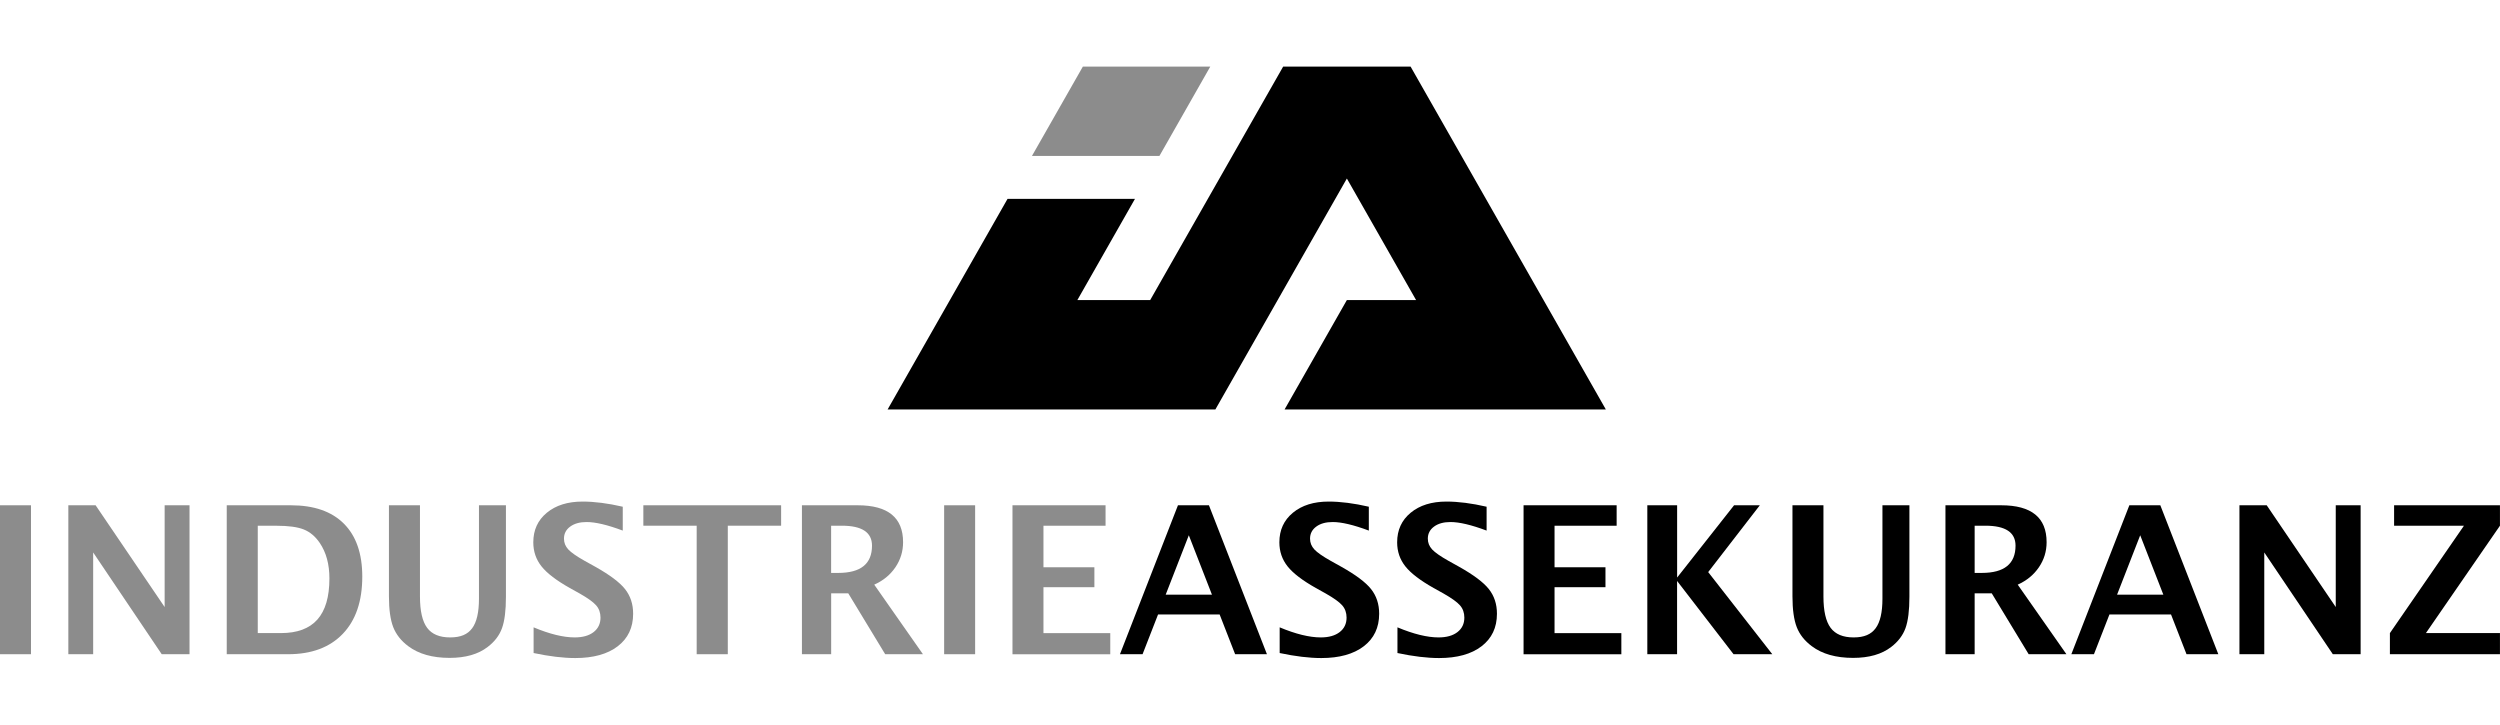 <?xml version="1.0" encoding="UTF-8"?> <svg xmlns="http://www.w3.org/2000/svg" id="Ebene_1" width="572.9" height="166.06" viewBox="0 0 572.9 166.06"><path d="M0,149.92v-34.13h7.1v34.13H0Z" style="fill:#8c8c8c;"></path><path d="M15.66,149.92v-34.13h6.25l15.82,23.32v-23.32h5.7v34.13h-6.37l-15.71-23.32v23.32h-5.7,0Z" style="fill:#8c8c8c;"></path><path d="M51.96,149.92v-34.13h14.69c5.29,0,9.34,1.4,12.15,4.21s4.22,6.85,4.22,12.14c0,5.63-1.49,10-4.47,13.11-2.98,3.11-7.16,4.67-12.52,4.67h-14.07ZM59.06,145.08h5.31c3.74,0,6.52-1.03,8.36-3.1,1.84-2.07,2.76-5.21,2.76-9.42,0-3.26-.74-5.97-2.21-8.14-1.01-1.49-2.24-2.52-3.67-3.09s-3.51-.85-6.25-.85h-4.29v24.61h-.01Z" style="fill:#8c8c8c;"></path><path d="M89.14,115.79h7.1v20.92c0,3.31.55,5.69,1.64,7.16s2.85,2.2,5.28,2.2,4-.7,5.04-2.1c1.04-1.4,1.56-3.65,1.56-6.76v-21.43h6.18v20.96c0,3.15-.3,5.55-.9,7.21-.6,1.66-1.69,3.09-3.28,4.3-2.17,1.68-5.08,2.51-8.74,2.51-3.92,0-7.07-.89-9.46-2.68-1.65-1.23-2.79-2.69-3.45-4.37-.65-1.68-.98-4.03-.98-7.05v-20.9h0v.03Z" style="fill:#8c8c8c;"></path><path d="M122.28,149.62v-5.86c3.67,1.54,6.82,2.31,9.43,2.31,1.83,0,3.27-.41,4.32-1.22,1.05-.82,1.58-1.92,1.58-3.32,0-1.11-.33-2.04-.99-2.8s-1.91-1.66-3.76-2.71l-2.28-1.27c-3.06-1.72-5.22-3.37-6.48-4.95-1.26-1.58-1.89-3.42-1.89-5.52,0-2.82,1.03-5.07,3.1-6.78s4.8-2.56,8.2-2.56c2.72,0,5.79.39,9.2,1.18v5.47c-3.49-1.31-6.25-1.96-8.28-1.96-1.57,0-2.82.35-3.77,1.05-.95.7-1.42,1.62-1.42,2.76,0,.94.33,1.76.99,2.47s1.91,1.58,3.74,2.61l2.45,1.36c3.29,1.85,5.56,3.54,6.8,5.1,1.24,1.55,1.87,3.44,1.87,5.67,0,3.17-1.18,5.65-3.53,7.45s-5.6,2.7-9.73,2.7c-2.74,0-5.92-.38-9.55-1.15h0v-.03Z" style="fill:#8c8c8c;"></path><path d="M159.65,149.92v-29.45h-12.22v-4.68h31.57v4.68h-12.22v29.45h-7.13Z" style="fill:#8c8c8c;"></path><path d="M183.77,149.92v-34.13h12.78c6.93,0,10.4,2.82,10.4,8.46,0,2.11-.59,4.02-1.76,5.75-1.18,1.73-2.79,3.06-4.85,3.98l11.16,15.94h-8.65l-8.46-13.95h-3.92v13.95h-6.7ZM190.46,131.29h1.64c5.15,0,7.73-2.08,7.73-6.25,0-3.04-2.3-4.57-6.9-4.57h-2.47v10.82Z" style="fill:#8c8c8c;"></path><path d="M216.36,149.92v-34.13h7.1v34.13h-7.1Z" style="fill:#8c8c8c;"></path><path d="M232.02,149.92v-34.13h21.33v4.68h-14.23v9.53h11.67v4.57h-11.67v10.52h15.31v4.84h-22.42,0Z" style="fill:#8c8c8c;"></path><path d="M256.65,149.92l13.29-34.13h7.1l13.29,34.13h-7.29l-3.55-9.11h-14.11l-3.55,9.11h-5.18ZM267.12,136.27h10.61l-5.3-13.61-5.3,13.61h-.01Z"></path><path d="M293.25,149.62v-5.86c3.68,1.54,6.82,2.31,9.43,2.31,1.83,0,3.27-.41,4.32-1.22s1.58-1.92,1.58-3.32c0-1.11-.33-2.04-.99-2.8s-1.92-1.66-3.76-2.71l-2.28-1.27c-3.06-1.72-5.22-3.37-6.48-4.95-1.26-1.58-1.89-3.42-1.89-5.52,0-2.82,1.03-5.07,3.1-6.78s4.8-2.56,8.2-2.56c2.72,0,5.79.39,9.2,1.18v5.47c-3.49-1.31-6.25-1.96-8.28-1.96-1.57,0-2.83.35-3.77,1.05-.95.7-1.42,1.62-1.42,2.76,0,.94.33,1.76.99,2.47s1.91,1.58,3.74,2.61l2.44,1.36c3.29,1.85,5.56,3.54,6.8,5.1,1.24,1.55,1.87,3.44,1.87,5.67,0,3.17-1.18,5.65-3.53,7.45s-5.6,2.7-9.73,2.7c-2.74,0-5.92-.38-9.55-1.15h0v-.03Z"></path><path d="M320.24,149.62v-5.86c3.68,1.54,6.82,2.31,9.43,2.31,1.83,0,3.27-.41,4.32-1.22s1.58-1.92,1.58-3.32c0-1.11-.33-2.04-.99-2.8s-1.92-1.66-3.76-2.71l-2.28-1.27c-3.06-1.72-5.22-3.37-6.48-4.95-1.26-1.58-1.89-3.42-1.89-5.52,0-2.82,1.03-5.07,3.1-6.78s4.8-2.56,8.2-2.56c2.72,0,5.79.39,9.2,1.18v5.47c-3.49-1.31-6.25-1.96-8.28-1.96-1.57,0-2.83.35-3.77,1.05-.95.7-1.42,1.62-1.42,2.76,0,.94.33,1.76.99,2.47s1.91,1.58,3.74,2.61l2.44,1.36c3.29,1.85,5.56,3.54,6.8,5.1,1.24,1.55,1.87,3.44,1.87,5.67,0,3.17-1.18,5.65-3.53,7.45s-5.6,2.7-9.73,2.7c-2.74,0-5.92-.38-9.55-1.15h0v-.03Z"></path><path d="M349.14,149.92v-34.13h21.33v4.68h-14.23v9.53h11.67v4.57h-11.67v10.52h15.31v4.84h-22.42.01Z"></path><path d="M377.5,149.92v-34.13h6.83v16.56l13.05-16.56h5.9l-11.83,15.31,14.69,18.82h-8.88l-12.94-16.79v16.79h-6.83.01Z"></path><path d="M410.76,115.79h7.1v20.92c0,3.31.55,5.69,1.64,7.16,1.09,1.47,2.85,2.2,5.28,2.2s4-.7,5.04-2.1c1.04-1.4,1.56-3.65,1.56-6.76v-21.43h6.18v20.96c0,3.15-.3,5.55-.9,7.21-.6,1.65-1.69,3.09-3.27,4.3-2.17,1.68-5.08,2.51-8.74,2.51-3.92,0-7.07-.89-9.46-2.68-1.65-1.23-2.8-2.69-3.45-4.37-.65-1.68-.98-4.03-.98-7.05v-20.9h0v.03Z"></path><path d="M445.82,149.92v-34.13h12.78c6.93,0,10.4,2.82,10.4,8.46,0,2.11-.59,4.02-1.77,5.75s-2.8,3.06-4.85,3.98l11.16,15.94h-8.65l-8.46-13.95h-3.92v13.95h-6.69ZM452.51,131.29h1.64c5.15,0,7.73-2.08,7.73-6.25,0-3.04-2.3-4.57-6.9-4.57h-2.47v10.82h0Z"></path><path d="M474.67,149.92l13.29-34.13h7.1l13.29,34.13h-7.29l-3.55-9.11h-14.11l-3.55,9.11h-5.18ZM485.14,136.27h10.61l-5.3-13.61-5.3,13.61h-.01Z"></path><path d="M513.19,149.92v-34.13h6.25l15.82,23.32v-23.32h5.7v34.13h-6.37l-15.71-23.32v23.32h-5.7.01Z"></path><path d="M547.67,149.92v-4.84l16.97-24.61h-16.01v-4.68h24.26v4.68l-16.97,24.61h16.97v4.84h-25.23.01Z"></path><polygon points="265.69 35.74 277.35 15.26 248.15 15.26 236.48 35.74 265.69 35.74" style="fill:#8c8c8c;"></polygon><polygon points="323.25 15.26 294.05 15.26 263.58 68.76 246.89 68.76 260.09 45.57 230.89 45.57 203.4 93.84 278.51 93.84 308.65 40.91 324.51 68.76 308.65 68.76 294.37 93.84 368 93.84 323.25 15.26"></polygon></svg> 